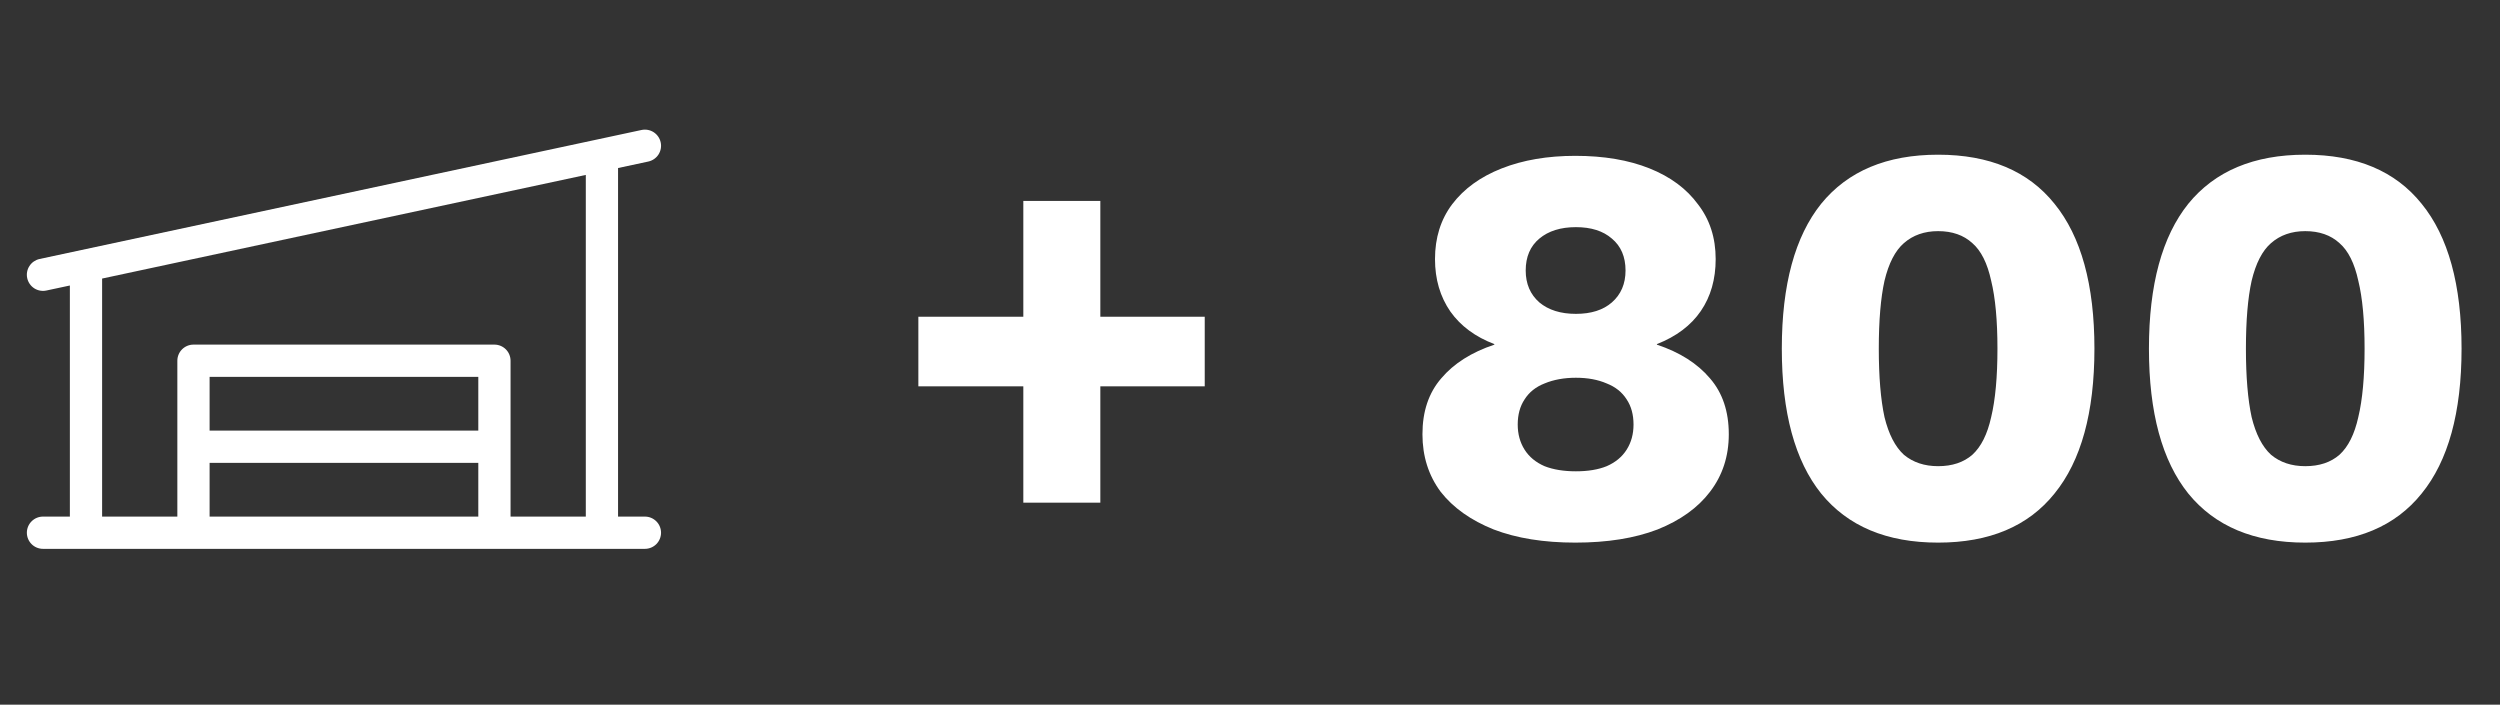 <svg xmlns="http://www.w3.org/2000/svg" fill="none" viewBox="0 0 149 42" height="42" width="149">
<rect x="0" y="0" width="149" height="42" fill="#333333" stroke="none"/>
<path fill="white" d="M38.437 30.789H36.836V10.014L38.639 9.628C38.888 9.574 39.106 9.424 39.245 9.21C39.383 8.996 39.431 8.735 39.377 8.486C39.324 8.236 39.173 8.019 38.959 7.88C38.745 7.742 38.485 7.694 38.235 7.747L2.36 15.435C2.111 15.489 1.893 15.639 1.755 15.853C1.616 16.067 1.568 16.328 1.622 16.577C1.676 16.826 1.826 17.044 2.04 17.183C2.254 17.321 2.515 17.369 2.764 17.315L4.164 17.016V30.789H2.562C2.307 30.789 2.063 30.89 1.883 31.071C1.702 31.251 1.601 31.495 1.601 31.75C1.601 32.005 1.702 32.249 1.883 32.43C2.063 32.61 2.307 32.711 2.562 32.711H38.437C38.692 32.711 38.936 32.61 39.117 32.43C39.297 32.249 39.398 32.005 39.398 31.75C39.398 31.495 39.297 31.251 39.117 31.071C38.936 30.89 38.692 30.789 38.437 30.789ZM6.086 16.602L34.914 10.425V30.789H30.429V21.5C30.429 21.245 30.328 21.001 30.148 20.821C29.968 20.64 29.723 20.539 29.468 20.539H11.531C11.276 20.539 11.032 20.64 10.851 20.821C10.671 21.001 10.57 21.245 10.57 21.5V30.789H6.086V16.602ZM28.507 25.664H12.492V22.461H28.507V25.664ZM12.492 27.586H28.507V30.789H12.492V27.586Z"></path>
<path fill="white" d="M65.58 11.974V29.96H60.99V11.974H65.58ZM71.802 18.876V23.024H54.734V18.876H71.802ZM93.89 9.288C95.59 9.288 97.063 9.537 98.31 10.036C99.557 10.535 100.52 11.249 101.2 12.178C101.903 13.085 102.254 14.173 102.254 15.442C102.254 16.643 101.959 17.675 101.37 18.536C100.781 19.397 99.908 20.055 98.752 20.508V20.542C100.112 20.995 101.166 21.664 101.914 22.548C102.662 23.409 103.036 24.52 103.036 25.88C103.036 27.195 102.662 28.339 101.914 29.314C101.189 30.266 100.146 31.014 98.786 31.558C97.426 32.079 95.794 32.34 93.89 32.34C92.009 32.34 90.388 32.079 89.028 31.558C87.668 31.014 86.614 30.266 85.866 29.314C85.141 28.339 84.778 27.195 84.778 25.88C84.778 24.52 85.152 23.409 85.9 22.548C86.648 21.664 87.702 20.995 89.062 20.542V20.508C87.929 20.077 87.056 19.431 86.444 18.57C85.832 17.686 85.526 16.643 85.526 15.442C85.526 14.173 85.866 13.085 86.546 12.178C87.249 11.249 88.235 10.535 89.504 10.036C90.773 9.537 92.235 9.288 93.89 9.288ZM93.924 13.538C93.017 13.538 92.292 13.765 91.748 14.218C91.204 14.671 90.932 15.306 90.932 16.122C90.932 16.915 91.204 17.55 91.748 18.026C92.292 18.479 93.017 18.706 93.924 18.706C94.831 18.706 95.545 18.479 96.066 18.026C96.61 17.55 96.882 16.915 96.882 16.122C96.882 15.306 96.61 14.671 96.066 14.218C95.545 13.765 94.831 13.538 93.924 13.538ZM93.924 28.09C94.649 28.09 95.261 27.988 95.76 27.784C96.281 27.557 96.678 27.229 96.95 26.798C97.222 26.367 97.358 25.869 97.358 25.302C97.358 24.713 97.222 24.214 96.95 23.806C96.678 23.375 96.281 23.058 95.76 22.854C95.239 22.627 94.627 22.514 93.924 22.514C93.221 22.514 92.598 22.627 92.054 22.854C91.533 23.058 91.136 23.375 90.864 23.806C90.592 24.214 90.456 24.713 90.456 25.302C90.456 25.869 90.592 26.367 90.864 26.798C91.136 27.229 91.533 27.557 92.054 27.784C92.575 27.988 93.199 28.09 93.924 28.09ZM115.512 32.34C112.452 32.34 110.129 31.365 108.542 29.416C106.978 27.467 106.196 24.588 106.196 20.78C106.196 16.972 106.978 14.093 108.542 12.144C110.129 10.195 112.452 9.22 115.512 9.22C118.572 9.22 120.884 10.195 122.448 12.144C124.035 14.093 124.828 16.972 124.828 20.78C124.828 24.588 124.035 27.467 122.448 29.416C120.884 31.365 118.572 32.34 115.512 32.34ZM115.512 27.784C116.351 27.784 117.031 27.557 117.552 27.104C118.074 26.628 118.448 25.88 118.674 24.86C118.924 23.817 119.048 22.457 119.048 20.78C119.048 19.103 118.924 17.754 118.674 16.734C118.448 15.691 118.074 14.943 117.552 14.49C117.031 14.014 116.351 13.776 115.512 13.776C114.696 13.776 114.016 14.014 113.472 14.49C112.951 14.943 112.566 15.691 112.316 16.734C112.09 17.754 111.976 19.103 111.976 20.78C111.976 22.457 112.09 23.817 112.316 24.86C112.566 25.88 112.951 26.628 113.472 27.104C114.016 27.557 114.696 27.784 115.512 27.784ZM137.393 32.34C134.333 32.34 132.01 31.365 130.423 29.416C128.859 27.467 128.077 24.588 128.077 20.78C128.077 16.972 128.859 14.093 130.423 12.144C132.01 10.195 134.333 9.22 137.393 9.22C140.453 9.22 142.765 10.195 144.329 12.144C145.916 14.093 146.709 16.972 146.709 20.78C146.709 24.588 145.916 27.467 144.329 29.416C142.765 31.365 140.453 32.34 137.393 32.34ZM137.393 27.784C138.232 27.784 138.912 27.557 139.433 27.104C139.955 26.628 140.329 25.88 140.555 24.86C140.805 23.817 140.929 22.457 140.929 20.78C140.929 19.103 140.805 17.754 140.555 16.734C140.329 15.691 139.955 14.943 139.433 14.49C138.912 14.014 138.232 13.776 137.393 13.776C136.577 13.776 135.897 14.014 135.353 14.49C134.832 14.943 134.447 15.691 134.197 16.734C133.971 17.754 133.857 19.103 133.857 20.78C133.857 22.457 133.971 23.817 134.197 24.86C134.447 25.88 134.832 26.628 135.353 27.104C135.897 27.557 136.577 27.784 137.393 27.784Z"></path>
</svg>
